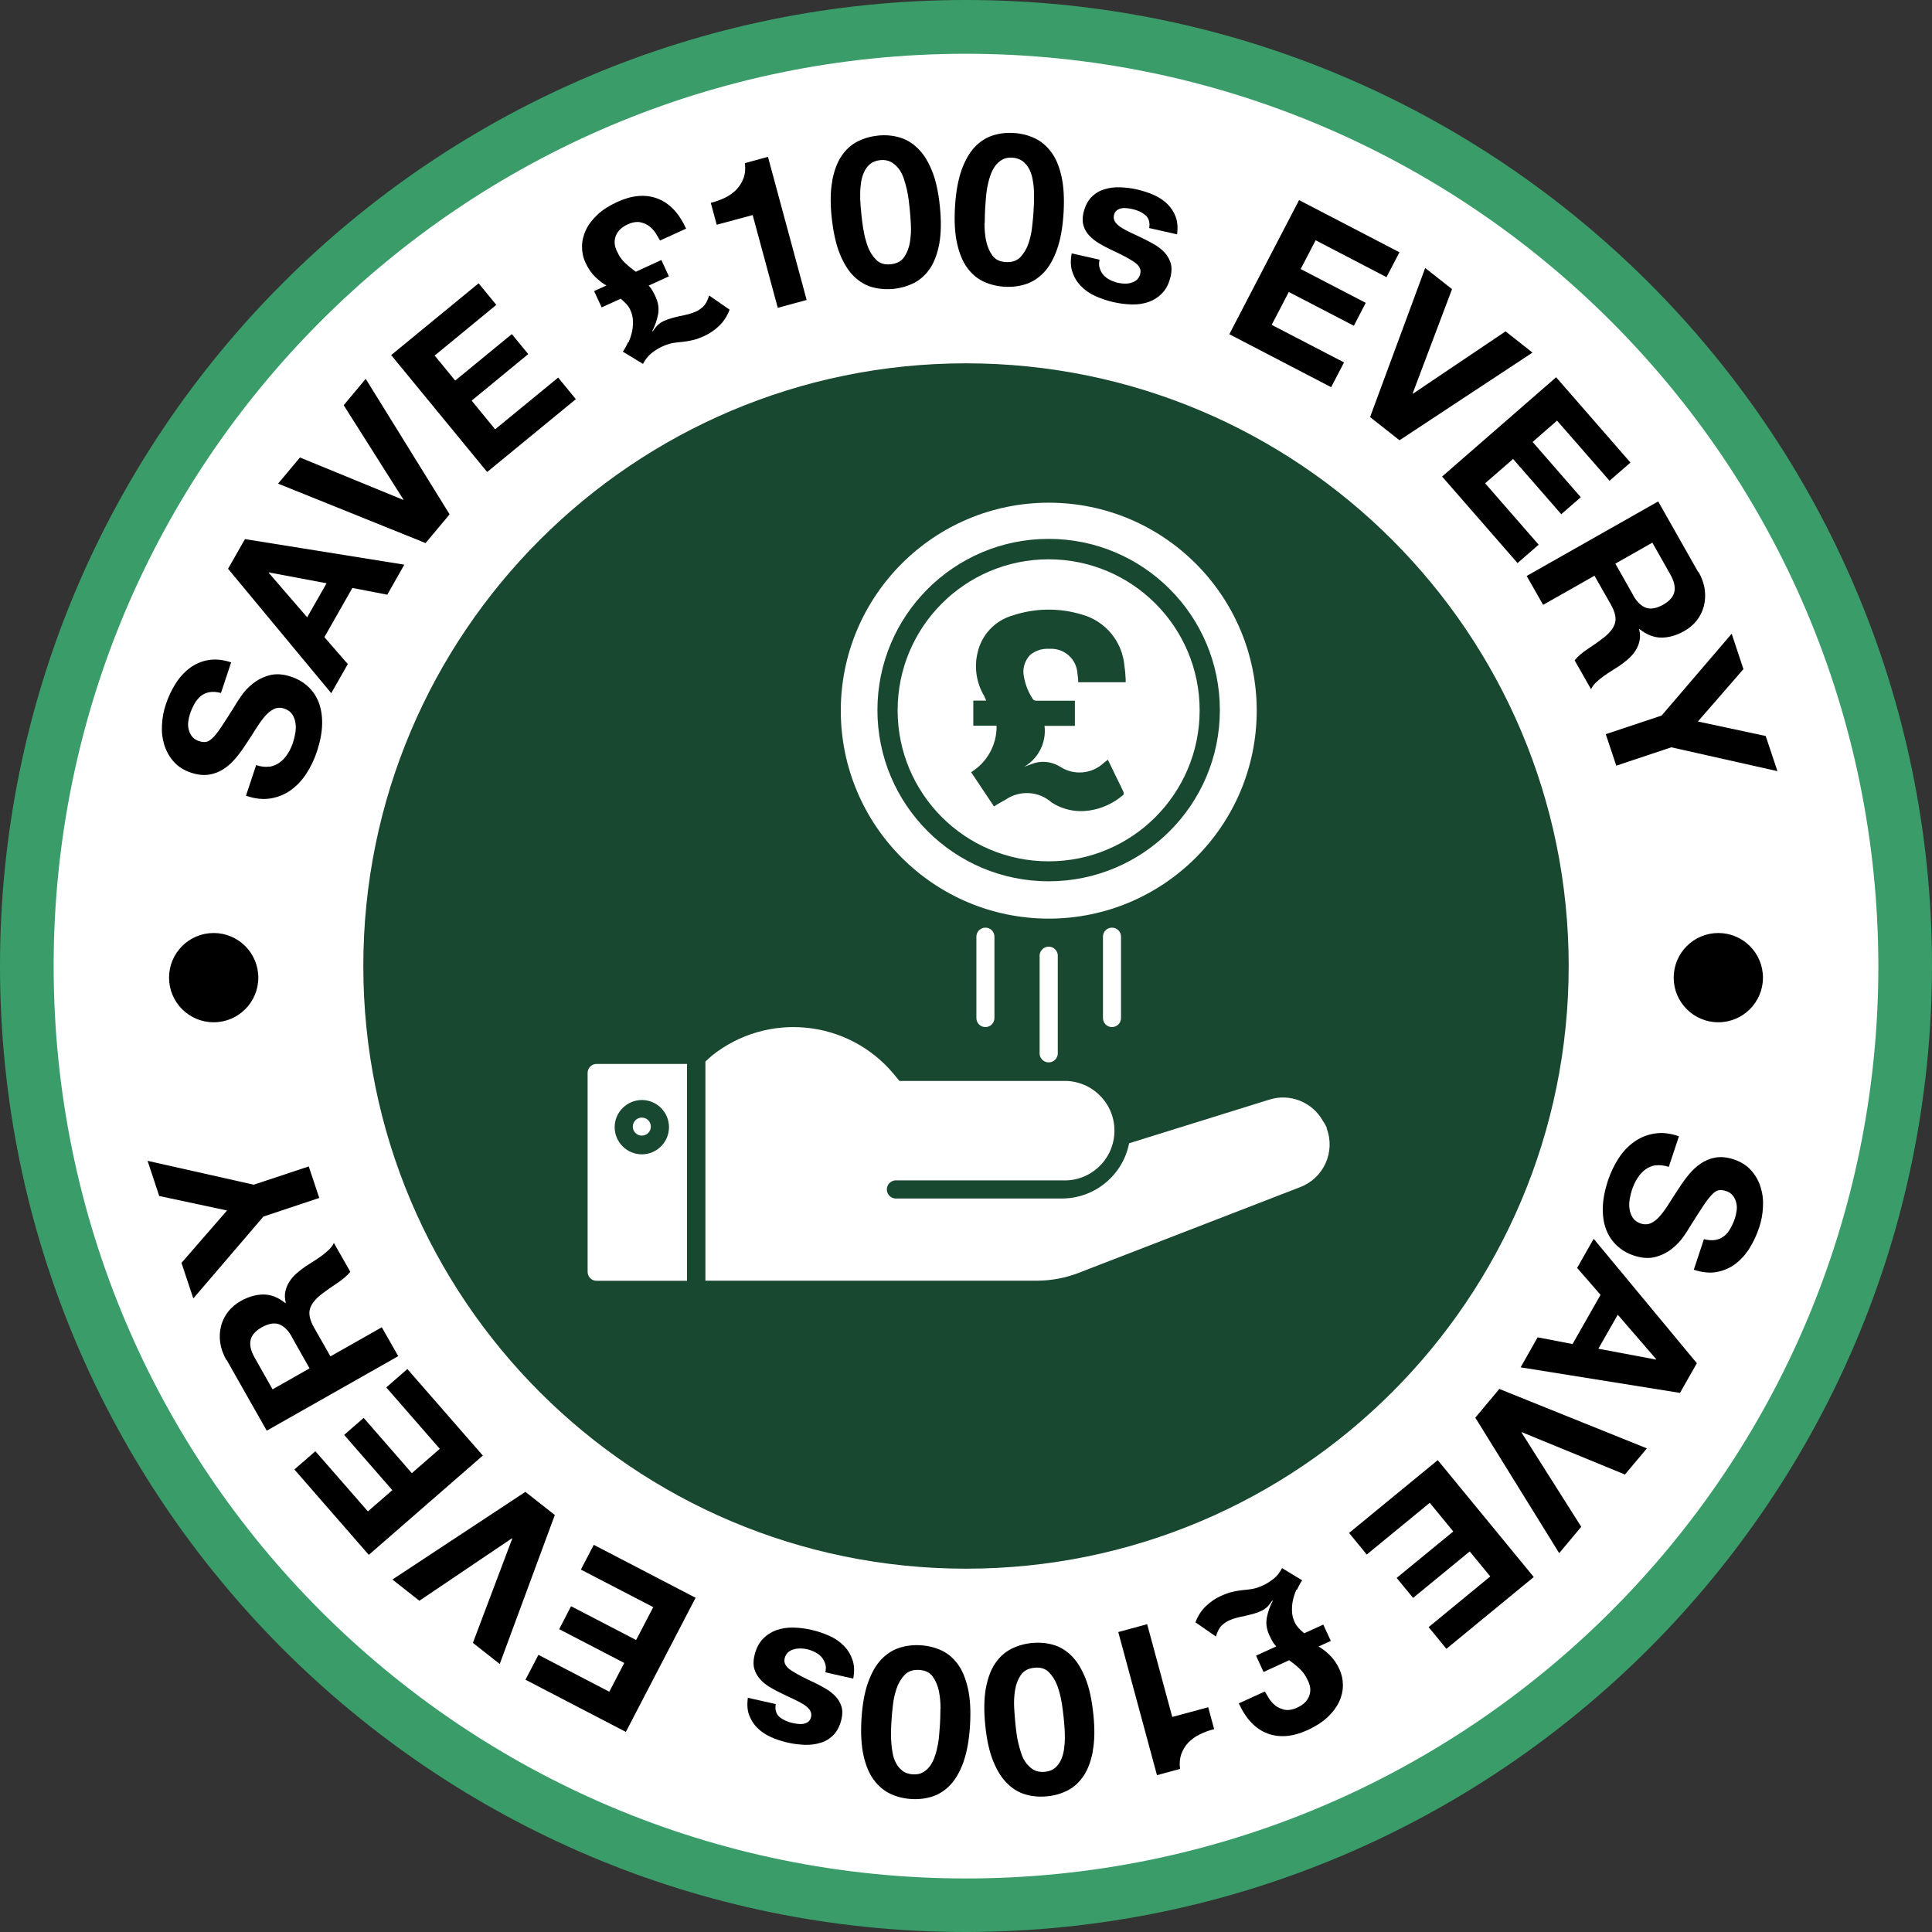 <?xml version="1.0" encoding="UTF-8"?> <svg xmlns="http://www.w3.org/2000/svg" id="Layer_2" data-name="Layer 2" viewBox="0 0 169.26 169.26"><rect x="0" y="0" width="169.26" height="169.26" fill="#333333" stroke="none"/><defs><style> .cls-1 { fill: #fff; } .cls-2 { fill: #18482f; } .cls-3 { fill: #3a9d69; } </style></defs><g id="Layer_1-2" data-name="Layer 1"><g><circle class="cls-1" cx="84.63" cy="84.63" r="81.05"></circle><g><path class="cls-3" d="m84.64,169.26C37.9,169.27,0,131.38,0,84.64,0,37.9,37.88,0,84.62,0c46.74,0,84.63,37.88,84.64,84.62h0c-.05,46.72-37.9,84.58-84.62,84.64Zm0-164.55c-44.14,0-79.93,35.78-79.94,79.92,0,44.14,35.78,79.93,79.92,79.94,44.14,0,79.93-35.78,79.94-79.92h0c-.03-44.13-35.79-79.9-79.92-79.94Z"></path><path class="cls-2" d="m137.43,84.63c0,29.16-23.64,52.8-52.8,52.8s-52.8-23.64-52.8-52.8h0c0-29.16,23.64-52.8,52.8-52.8s52.8,23.64,52.8,52.8"></path><path class="cls-1" d="m91.87,80.48c10.06,0,18.22-8.15,18.23-18.21,0-10.06-8.15-18.22-18.21-18.23-10.06,0-18.22,8.15-18.23,18.21h0c0,10.06,8.15,18.22,18.21,18.23h0Zm0-33.27c8.28,0,15,6.72,15,15s-6.72,15-15,15-15-6.72-15-15,6.72-15,15-15t0,0Z"></path><path class="cls-1" d="m91.08,83.65v8.71c.05.44.45.76.88.71.37-.04.66-.33.71-.71v-8.71c-.05-.44-.45-.76-.88-.71-.37.04-.66.33-.71.71Z"></path><path class="cls-1" d="m96.63,82.06v7.13c0,.44.35.79.79.79s.79-.35.79-.79v-7.13c0-.44-.35-.79-.79-.79s-.79.35-.79.79Z"></path><path class="cls-1" d="m85.54,82.06v7.13c0,.44.35.79.79.79s.79-.35.79-.79v-7.13c0-.44-.35-.79-.79-.79s-.79.35-.79.79Z"></path><circle class="cls-1" cx="56.23" cy="98.7" r=".79"></circle><path class="cls-1" d="m51.48,94v17.42c0,.44.35.79.79.79h7.92v-19h-7.92c-.44,0-.79.35-.79.79h0Zm4.75,2.37c1.31,0,2.38,1.07,2.38,2.38,0,1.31-1.07,2.38-2.38,2.38s-2.38-1.07-2.38-2.38h0c0-1.31,1.07-2.37,2.38-2.38Z"></path><path class="cls-1" d="m115.89,98.19c-.93-1.65-2.89-2.43-4.7-1.85l-12.27,3.82c-.55,2.8-3,4.82-5.85,4.84h-14.66c-.44-.05-.76-.45-.71-.88.04-.37.33-.66.71-.71h14.65c2.41.12,4.45-1.74,4.57-4.14.12-2.41-1.74-4.45-4.15-4.57h-14.68l-.53-.64c-4-4.76-11.07-5.45-15.92-1.56l-.55.5v19.2h29c1.27,0,2.53-.23,3.71-.69l19.38-7.5c2.07-.78,3.12-3.08,2.34-5.15v-.08c-.1-.21-.21-.4-.34-.59Z"></path><path class="cls-1" d="m91.87,49c-7.31,0-13.23,5.92-13.23,13.23s5.92,13.23,13.23,13.23,13.22-5.92,13.23-13.22h0c0-7.31-5.91-13.23-13.22-13.24,0,0,0,0-.01,0Zm6.75,10.77h-4.16c0-.27-.03-.53-.07-.8-.09-1.24-1.15-2.18-2.39-2.13h-.33c-.51.02-1,.2-1.4.52-.52.52-.73,1.28-.55,2,.13.69.4,1.34.79,1.92.08.07.18.11.28.11h3.38v2.2h-2.66c.18,1.45-.53,2.86-1.79,3.59l.65-.24c.82-.33,1.74-.24,2.49.22,1.2.8,2.8.66,3.85-.33l.35-.27.84,1.73c.18.36.36.72.52,1.08.04.08.04.18,0,.26-.85.74-1.89,1.22-3,1.38-1.14.17-2.31-.07-3.28-.7-1.13-1.01-2.81-1.11-4.06-.24-.34.18-.67.37-1,.58l-2-3c1.41-.87,2.26-2.41,2.23-4.07h-2.04v-2.2h1.13l-.16-.38c-.69-1.14-.91-2.5-.6-3.8.35-1.59,1.54-2.85,3.11-3.29,1.94-.64,4.04-.67,6-.08,2.08.56,3.58,2.36,3.76,4.51.06.39.09.79.11,1.19v.24Z"></path><g><g><path d="m23.58,67.18c.34-.06.65-.18.91-.37s.5-.44.7-.75c.2-.31.36-.65.48-1.01.08-.25.15-.52.2-.81.05-.3.06-.59.02-.87-.04-.29-.13-.54-.28-.78-.15-.23-.39-.4-.7-.51-.34-.11-.65-.1-.94.05s-.55.37-.81.68-.51.67-.77,1.08c-.25.41-.52.83-.8,1.24-.27.43-.57.84-.89,1.23-.32.39-.67.72-1.06.98-.39.26-.82.44-1.3.52-.48.08-1,.03-1.58-.16-.65-.21-1.16-.54-1.54-.97-.38-.43-.66-.93-.83-1.48s-.24-1.13-.2-1.75c.03-.61.14-1.2.33-1.77.22-.66.5-1.26.85-1.82.35-.56.76-1.01,1.25-1.38.48-.36,1.03-.6,1.63-.7.6-.11,1.27-.04,2,.2l-.89,2.68c-.38-.1-.72-.12-1.01-.07-.29.05-.54.17-.76.34-.21.18-.4.4-.55.67-.15.27-.29.57-.4.91-.07.22-.12.45-.15.69s-.01.47.05.69c.06.22.15.42.29.59s.34.31.61.4c.25.08.46.1.65.06.18-.04.39-.18.61-.41.22-.23.48-.57.77-1.02.29-.44.67-1.03,1.12-1.75.12-.22.32-.52.58-.89.26-.38.59-.72,1-1.05.41-.32.88-.56,1.44-.71.55-.15,1.18-.11,1.88.12.58.19,1.07.48,1.49.86.42.39.74.86.95,1.42.21.56.31,1.2.29,1.91-.02.72-.17,1.51-.45,2.36-.23.69-.54,1.34-.92,1.93-.39.6-.84,1.08-1.37,1.46-.53.38-1.12.62-1.78.73-.66.11-1.38.03-2.15-.24l.89-2.68c.42.14.81.18,1.15.13Z"></path><path d="m21.46,47.23l13.96,2.24-1.49,2.63-3.06-.59-2.45,4.31,2.05,2.36-1.45,2.55-9.04-10.9,1.48-2.6Zm7.15,3.87l-5.05-.95-.02.03,3.37,3.9,1.7-2.98Z"></path><path d="m37.27,47.57l-12.91-5.2,1.92-2.29,9.04,3.71.02-.03-5.23-8.26,1.93-2.31,7.35,11.87-2.11,2.52Z"></path><path d="m41.93,24.82l1.55,1.89-5.4,4.44,1.8,2.19,4.96-4.07,1.44,1.75-4.96,4.08,2.06,2.51,5.52-4.53,1.55,1.89-7.77,6.38-8.41-10.24,7.66-6.29Z"></path><path d="m55.06,29.99c.14-.3.24-.61.31-.93s.09-.64.08-.96c-.01-.33-.09-.64-.23-.95-.09-.19-.2-.37-.35-.52-.15-.16-.31-.31-.49-.46l-1.67.76-.66-1.43,1.08-.49c-.27-.14-.58-.37-.94-.71-.36-.34-.65-.76-.89-1.27-.21-.45-.31-.92-.31-1.41,0-.49.11-.97.33-1.45s.56-.92,1.01-1.35,1.04-.8,1.75-1.13c1.29-.59,2.46-.69,3.51-.3,1.05.39,1.89,1.27,2.52,2.64l-2.28,1.04c-.09-.16-.21-.36-.36-.6-.15-.24-.34-.45-.56-.63-.23-.18-.5-.3-.82-.37-.32-.06-.7,0-1.12.2-.51.23-.84.56-1.01.97-.17.42-.15.86.07,1.33.06.13.13.26.19.38s.16.25.27.39c.11.15.27.3.46.47s.44.37.75.6l2.24-1.03.66,1.43-1.77.81c.13.14.25.29.34.46.09.16.19.34.27.53.24.53.31,1.04.21,1.55-.1.5-.27.99-.51,1.45l.05.02c.19-.29.36-.5.51-.62.15-.12.3-.22.46-.29.23-.1.46-.18.69-.25s.48-.12.72-.18c.25-.05.49-.1.72-.16.23-.06.46-.14.69-.24.22-.1.43-.25.63-.43.19-.18.37-.51.52-.97l1.79,1.24c-.22.58-.53,1.05-.92,1.42-.39.37-.8.65-1.22.85-.43.2-.79.33-1.1.4-.31.07-.6.12-.87.15-.29.02-.57.06-.85.1-.28.05-.6.15-.97.32-.3.14-.6.33-.9.56-.29.24-.55.55-.76.95l-1.76-1.07c.17-.25.32-.53.46-.83Z"></path><path d="m68.14,26.97l-2.2-8.13-3.15.85-.52-1.92c.44-.11.86-.26,1.25-.45.39-.19.72-.43,1-.71.27-.29.48-.62.62-1,.14-.38.18-.82.12-1.32l2.02-.55,3.39,12.54-2.54.69Z"></path><path d="m72.91,15.82c.17-.88.44-1.6.82-2.16.38-.56.84-.98,1.39-1.26.55-.28,1.15-.45,1.78-.52.65-.07,1.28-.02,1.87.15.59.16,1.14.48,1.63.96.49.47.9,1.12,1.24,1.95.34.83.57,1.87.7,3.13.13,1.29.11,2.38-.05,3.28-.17.89-.44,1.62-.82,2.18-.38.56-.85.98-1.4,1.26s-1.15.45-1.8.52c-.64.06-1.26.01-1.85-.15-.59-.16-1.13-.48-1.62-.96-.48-.47-.89-1.13-1.23-1.97-.34-.84-.57-1.91-.71-3.2-.13-1.25-.11-2.32.06-3.2Zm2.73,4.27c.08.52.21,1.02.38,1.49s.43.87.74,1.18c.32.32.74.45,1.27.39.54-.05.94-.27,1.19-.64s.42-.81.5-1.31c.08-.5.11-1.01.08-1.54-.03-.53-.06-.97-.1-1.34-.02-.22-.05-.49-.09-.8-.04-.31-.1-.63-.17-.96-.08-.33-.17-.65-.28-.97-.11-.32-.26-.6-.45-.84-.19-.24-.41-.43-.67-.57-.26-.13-.57-.19-.93-.15s-.65.15-.87.33c-.22.18-.4.41-.53.69-.13.28-.22.58-.27.91-.05.33-.08.67-.08,1.01s0,.66.03.98c.03.31.05.58.07.8.04.37.09.81.17,1.33Z"></path><path d="m84.24,14.89c.31-.84.69-1.51,1.15-2,.46-.49.99-.83,1.58-1.02.59-.19,1.2-.26,1.84-.22.65.04,1.26.19,1.82.45.56.26,1.04.66,1.45,1.2.41.54.71,1.25.91,2.13.2.87.26,1.94.19,3.2-.08,1.3-.27,2.37-.58,3.23-.3.85-.69,1.53-1.16,2.02-.47.49-1,.83-1.59,1.02-.59.19-1.21.26-1.86.22-.64-.04-1.24-.19-1.8-.44-.56-.26-1.04-.66-1.44-1.2s-.7-1.26-.9-2.15c-.2-.89-.26-1.98-.18-3.27.08-1.26.27-2.31.57-3.15Zm2.01,4.66c0,.53.04,1.04.14,1.53.1.5.28.92.54,1.29s.66.56,1.19.59c.54.03.97-.11,1.28-.44.31-.33.55-.73.71-1.21.16-.48.27-.98.32-1.5.06-.52.1-.97.12-1.34.01-.22.03-.49.04-.81.01-.32,0-.64-.01-.98s-.06-.67-.12-1c-.06-.33-.16-.63-.31-.9-.15-.27-.34-.49-.57-.67-.24-.17-.53-.27-.89-.3-.36-.02-.66.04-.91.19-.25.15-.46.34-.63.59s-.31.54-.41.86c-.11.32-.19.65-.25.98-.06.33-.1.65-.12.97s-.04.58-.06.81c-.02.37-.04.82-.04,1.34Z"></path><path d="m96.35,23.51c.07.23.18.42.33.59.15.17.34.31.56.42s.46.2.71.26c.18.04.38.06.58.07.21,0,.4-.02.59-.08s.35-.14.49-.27c.14-.13.24-.3.29-.53.09-.39-.1-.73-.57-1.04-.47-.31-1.14-.66-2.01-1.06-.36-.17-.7-.35-1.03-.55-.33-.19-.61-.42-.85-.67s-.41-.54-.51-.86c-.1-.32-.11-.69-.02-1.1.14-.6.37-1.07.69-1.4s.7-.57,1.14-.7c.44-.14.91-.2,1.41-.18.5.02,1.01.08,1.51.2s.99.27,1.44.48c.45.2.84.46,1.17.78s.56.69.73,1.12c.16.44.2.95.12,1.54l-2.44-.55c.08-.5-.04-.88-.33-1.13-.3-.25-.68-.43-1.13-.53-.15-.03-.3-.06-.48-.08s-.34-.02-.49.01c-.15.03-.29.09-.41.18-.12.09-.21.24-.25.43-.05.23,0,.43.13.62.14.18.33.35.58.5.25.15.54.3.88.46.33.15.67.31,1.01.48.35.17.7.35,1.03.55.33.2.61.43.84.69s.4.56.5.89c.1.33.1.72,0,1.15-.14.62-.38,1.1-.72,1.46-.34.36-.74.62-1.2.79-.46.16-.95.24-1.49.22-.54-.01-1.07-.08-1.6-.2-.54-.12-1.06-.3-1.56-.52s-.92-.51-1.26-.86c-.35-.34-.6-.75-.77-1.23-.17-.47-.19-1.03-.07-1.66l2.44.55c-.06.28-.06.53.01.75Z"></path><path d="m122.6,22.11l-1.13,2.17-6.21-3.23-1.31,2.52,5.7,2.96-1.04,2.01-5.7-2.96-1.5,2.88,6.34,3.29-1.13,2.17-8.92-4.64,6.11-11.75,8.79,4.57Z"></path><path d="m120.03,36.54l4.83-13.06,2.35,1.85-3.45,9.14.03.02,8.11-5.46,2.36,1.86-11.65,7.68-2.58-2.03Z"></path><path d="m142.86,40.51l-1.85,1.61-4.6-5.27-2.14,1.87,4.22,4.84-1.71,1.49-4.22-4.84-2.45,2.13,4.69,5.38-1.85,1.61-6.61-7.58,9.99-8.7,6.51,7.47Z"></path><path d="m148.81,50.11c.29.52.47,1.03.54,1.54.07.51.04.99-.08,1.46-.12.46-.33.88-.62,1.25-.29.37-.66.68-1.1.93-.68.38-1.34.57-2,.57-.66,0-1.3-.26-1.92-.75l-.03.02c.09.36.11.69.04,1-.06.3-.18.59-.35.86-.17.27-.38.51-.64.74-.26.22-.52.43-.8.62-.18.11-.39.25-.63.4-.24.15-.48.31-.73.49-.24.17-.46.35-.66.54-.2.19-.34.39-.44.6l-1.44-2.53c.29-.35.67-.68,1.16-1,.49-.32.94-.64,1.37-.97.55-.43.89-.86,1.01-1.3.12-.44,0-.97-.36-1.61l-1.44-2.53-4.5,2.55-1.44-2.53,11.52-6.53,3.52,6.21Zm-5.73,2.05c.33.58.71.94,1.13,1.09.42.14.92.05,1.51-.28.56-.32.88-.69.97-1.13s-.03-.94-.36-1.52l-1.57-2.78-3.24,1.84,1.57,2.78Z"></path><path d="m151.71,55.52l1.03,3.1-3.99,4.59,5.94,1.27,1.03,3.08-9.3-2.09-4.82,1.61-.92-2.76,4.89-1.63,6.14-7.17Z"></path></g><g><path d="m145.07,102.08c-.34.05-.65.18-.91.37s-.5.44-.7.76c-.2.31-.36.65-.48,1.01-.08.25-.15.52-.2.81-.05.3-.06.59-.02.87.04.29.13.54.28.78.15.23.38.4.7.51.34.11.65.09.94-.05s.55-.37.81-.68c.26-.31.51-.66.77-1.08s.52-.82.8-1.24c.27-.43.57-.84.89-1.23.32-.39.67-.72,1.06-.98s.82-.44,1.29-.52c.48-.08,1-.03,1.58.16.65.21,1.16.54,1.54.97.38.43.66.92.83,1.48.17.55.24,1.13.2,1.75-.03.61-.14,1.2-.33,1.77-.22.66-.5,1.26-.85,1.82-.35.56-.76,1.01-1.25,1.38-.48.36-1.03.59-1.63.7-.6.11-1.27.04-2-.2l.89-2.68c.38.1.72.12,1.01.07.29-.05.54-.17.76-.34s.4-.4.55-.67c.15-.27.29-.57.4-.91.07-.22.12-.45.15-.69.03-.24.01-.47-.05-.69-.06-.22-.15-.42-.29-.59-.14-.18-.34-.31-.61-.4-.25-.08-.46-.1-.65-.06s-.39.18-.61.42-.48.57-.77,1.02c-.29.44-.67,1.03-1.12,1.75-.12.22-.32.52-.58.89-.26.38-.59.72-1,1.05-.41.32-.88.56-1.44.71-.55.15-1.18.11-1.88-.12-.58-.19-1.07-.48-1.49-.87-.42-.39-.74-.86-.95-1.42-.21-.56-.31-1.2-.29-1.92.02-.72.17-1.51.45-2.36.23-.69.54-1.34.92-1.93.38-.6.84-1.08,1.37-1.46.53-.38,1.12-.62,1.78-.73.66-.11,1.38-.03,2.15.24l-.89,2.68c-.42-.14-.81-.18-1.15-.13Z"></path><path d="m147.18,122.03l-13.96-2.24,1.49-2.63,3.06.59,2.45-4.31-2.05-2.36,1.45-2.55,9.04,10.9-1.48,2.6Zm-7.15-3.87l5.05.95.02-.03-3.37-3.9-1.7,2.98Z"></path><path d="m131.37,121.69l12.91,5.2-1.92,2.29-9.04-3.71-.02.03,5.23,8.26-1.93,2.31-7.35-11.87,2.11-2.52Z"></path><path d="m126.71,144.44l-1.55-1.89,5.4-4.44-1.8-2.19-4.96,4.07-1.44-1.75,4.96-4.07-2.06-2.51-5.52,4.53-1.55-1.89,7.77-6.38,8.41,10.24-7.65,6.29Z"></path><path d="m113.58,139.27c-.14.3-.24.61-.31.93-.07.32-.09.64-.08.96.01.33.09.64.23.95.09.19.21.37.35.52.15.16.31.31.49.46l1.67-.76.66,1.43-1.08.49c.27.14.58.37.94.71.36.34.66.76.89,1.27.21.45.31.92.31,1.41,0,.49-.11.97-.33,1.45-.22.47-.56.92-1.01,1.35-.46.43-1.04.8-1.75,1.13-1.29.59-2.46.69-3.51.3-1.05-.39-1.89-1.27-2.52-2.64l2.28-1.04c.09.16.21.36.36.6s.34.45.56.63c.23.18.5.3.82.37.32.06.7,0,1.12-.2.51-.23.84-.56,1.01-.97.17-.42.15-.86-.07-1.33-.06-.13-.13-.26-.19-.38-.07-.12-.16-.25-.27-.4-.11-.14-.27-.3-.46-.47-.19-.17-.44-.37-.75-.59l-2.24,1.03-.66-1.43,1.77-.81c-.13-.14-.25-.29-.34-.46-.09-.16-.18-.34-.27-.53-.24-.53-.31-1.04-.21-1.55.1-.5.27-.99.51-1.45l-.05-.02c-.19.29-.36.5-.51.62-.15.12-.3.22-.46.29-.22.1-.46.19-.69.25s-.48.12-.72.18c-.25.05-.49.1-.72.16-.23.06-.46.14-.68.24-.22.1-.43.25-.63.43s-.37.51-.52.97l-1.79-1.24c.22-.58.53-1.05.92-1.42.39-.37.8-.65,1.22-.85.43-.2.79-.33,1.1-.4.31-.07.6-.12.87-.15.29-.02.57-.06.85-.1.28-.05.6-.15.97-.32.3-.14.6-.33.9-.56s.55-.55.76-.95l1.76,1.07c-.17.25-.32.53-.46.83Z"></path><path d="m100.5,142.29l2.2,8.13,3.15-.85.52,1.92c-.45.11-.86.26-1.25.45-.39.19-.72.43-1,.71-.27.29-.48.62-.62,1-.14.38-.18.82-.12,1.32l-2.02.55-3.39-12.54,2.54-.69Z"></path><path d="m95.74,153.44c-.17.88-.44,1.6-.82,2.16-.38.56-.84.98-1.39,1.26s-1.14.45-1.78.51c-.65.07-1.28.02-1.87-.15-.59-.16-1.14-.48-1.62-.96-.49-.47-.9-1.12-1.24-1.95-.34-.83-.57-1.87-.7-3.13-.13-1.29-.11-2.38.05-3.28.17-.89.44-1.62.82-2.18.38-.56.85-.98,1.4-1.26.55-.28,1.15-.45,1.8-.52.64-.06,1.26-.01,1.85.15.59.16,1.13.48,1.62.96.48.47.89,1.13,1.23,1.97.34.84.57,1.91.7,3.2.13,1.26.11,2.32-.06,3.2Zm-2.73-4.27c-.08-.52-.21-1.02-.38-1.49-.18-.47-.43-.87-.74-1.18-.32-.32-.74-.45-1.27-.39-.54.05-.94.27-1.19.64-.25.37-.42.81-.5,1.31-.08.5-.11,1.01-.08,1.54.03.53.06.97.1,1.34.02.22.05.49.09.8s.09.63.17.96c.08.33.17.65.28.97.11.32.26.6.45.84.19.24.41.43.67.57.26.13.57.18.93.15.36-.04.65-.15.87-.33.22-.18.4-.41.53-.69.13-.27.22-.58.27-.91.05-.33.08-.67.08-1.01,0-.34,0-.66-.03-.98s-.05-.58-.07-.8c-.04-.37-.09-.81-.17-1.33Z"></path><path d="m84.41,154.37c-.31.84-.69,1.51-1.15,2-.46.49-.99.83-1.58,1.02-.59.19-1.2.26-1.84.22-.65-.04-1.26-.19-1.82-.45-.56-.26-1.04-.66-1.45-1.2-.41-.55-.71-1.25-.91-2.13-.2-.87-.26-1.94-.19-3.2.08-1.3.27-2.37.58-3.23.31-.86.69-1.53,1.16-2.02.47-.49,1-.83,1.59-1.02.59-.19,1.21-.26,1.86-.22.64.04,1.24.19,1.8.44.56.26,1.04.66,1.44,1.2s.7,1.26.9,2.15.26,1.98.18,3.27c-.08,1.26-.27,2.31-.57,3.15Zm-2.01-4.66c0-.53-.04-1.04-.14-1.53-.1-.5-.28-.92-.54-1.29-.26-.36-.66-.56-1.19-.59-.54-.03-.97.11-1.28.44-.31.33-.55.73-.71,1.21-.16.48-.27.98-.32,1.5-.06.52-.1.97-.12,1.34-.01.22-.03.49-.04.81-.01.31,0,.64.02.98s.06.67.12,1c.06.33.16.63.31.9.14.27.34.49.57.67s.53.27.89.3c.36.02.66-.04.91-.19.25-.15.46-.34.63-.59.17-.25.31-.54.41-.86.11-.32.19-.65.25-.98.06-.33.1-.65.12-.97.03-.31.04-.58.06-.8.02-.37.04-.82.04-1.34Z"></path><path d="m72.29,145.75c-.07-.22-.18-.42-.33-.59-.15-.17-.34-.31-.56-.42s-.46-.2-.71-.26c-.18-.04-.38-.06-.58-.06-.21,0-.4.02-.59.08-.18.05-.35.14-.49.27-.14.13-.24.3-.29.53-.09.39.1.73.57,1.04s1.14.66,2.01,1.06c.35.17.7.35,1.03.55.33.19.61.42.85.67.24.25.41.54.51.86.11.32.11.69.02,1.1-.14.6-.37,1.07-.69,1.4s-.7.57-1.14.7c-.44.14-.91.2-1.41.18s-1.01-.08-1.51-.2-.99-.27-1.44-.48c-.45-.2-.84-.46-1.17-.78s-.56-.69-.73-1.12-.2-.95-.12-1.54l2.44.55c-.08.5.04.88.33,1.13.3.25.68.43,1.14.53.15.03.3.06.48.08.17.02.34.02.49-.01s.29-.09.41-.18.21-.24.25-.43c.05-.23,0-.44-.13-.62s-.33-.35-.58-.5c-.25-.15-.54-.3-.88-.46-.33-.15-.67-.31-1.01-.48-.35-.17-.7-.35-1.03-.55-.33-.2-.61-.43-.84-.69-.23-.26-.4-.56-.5-.89-.1-.33-.1-.72,0-1.15.14-.62.38-1.1.72-1.46.34-.36.74-.62,1.19-.79.46-.16.95-.24,1.49-.23.54.01,1.07.08,1.6.2.54.12,1.06.3,1.56.52s.92.51,1.26.86c.35.34.6.75.77,1.23s.19,1.03.07,1.66l-2.44-.55c.06-.28.06-.53-.01-.75Z"></path><path d="m46.04,147.15l1.13-2.17,6.21,3.23,1.31-2.52-5.7-2.96,1.04-2.01,5.7,2.96,1.5-2.88-6.34-3.29,1.13-2.17,8.92,4.64-6.11,11.75-8.79-4.57Z"></path><path d="m48.61,132.72l-4.83,13.06-2.35-1.85,3.45-9.14-.03-.02-8.11,5.47-2.36-1.86,11.65-7.68,2.58,2.03Z"></path><path d="m25.78,128.75l1.85-1.61,4.6,5.27,2.14-1.86-4.22-4.84,1.71-1.49,4.22,4.84,2.45-2.13-4.69-5.38,1.85-1.61,6.61,7.58-9.99,8.7-6.51-7.47Z"></path><path d="m19.83,119.15c-.29-.52-.47-1.03-.54-1.54-.07-.51-.04-.99.08-1.45s.33-.88.62-1.25c.29-.37.66-.68,1.1-.93.68-.38,1.35-.57,2-.57.66,0,1.3.26,1.92.76l.03-.02c-.09-.36-.11-.69-.04-1,.06-.3.18-.59.35-.86.17-.27.38-.51.64-.74.26-.22.52-.43.8-.62.18-.12.39-.25.63-.4.24-.15.48-.31.73-.49.24-.17.46-.36.66-.55.2-.19.34-.39.44-.6l1.44,2.53c-.29.35-.67.68-1.16,1-.49.32-.94.64-1.37.97-.55.43-.89.86-1.01,1.3-.12.44,0,.97.36,1.61l1.44,2.53,4.5-2.55,1.44,2.53-11.52,6.53-3.52-6.21Zm5.73-2.05c-.33-.58-.71-.94-1.13-1.09-.42-.14-.92-.05-1.51.28-.56.32-.88.69-.97,1.13-.09.43.03.94.36,1.52l1.57,2.78,3.24-1.84-1.57-2.78Z"></path><path d="m16.93,113.74l-1.03-3.1,3.99-4.59-5.94-1.27-1.02-3.08,9.3,2.09,4.82-1.6.92,2.76-4.89,1.63-6.14,7.17Z"></path></g><circle cx="18.72" cy="85.65" r="3.91"></circle><circle cx="150.54" cy="85.65" r="3.91"></circle></g></g></g></g></svg> 
